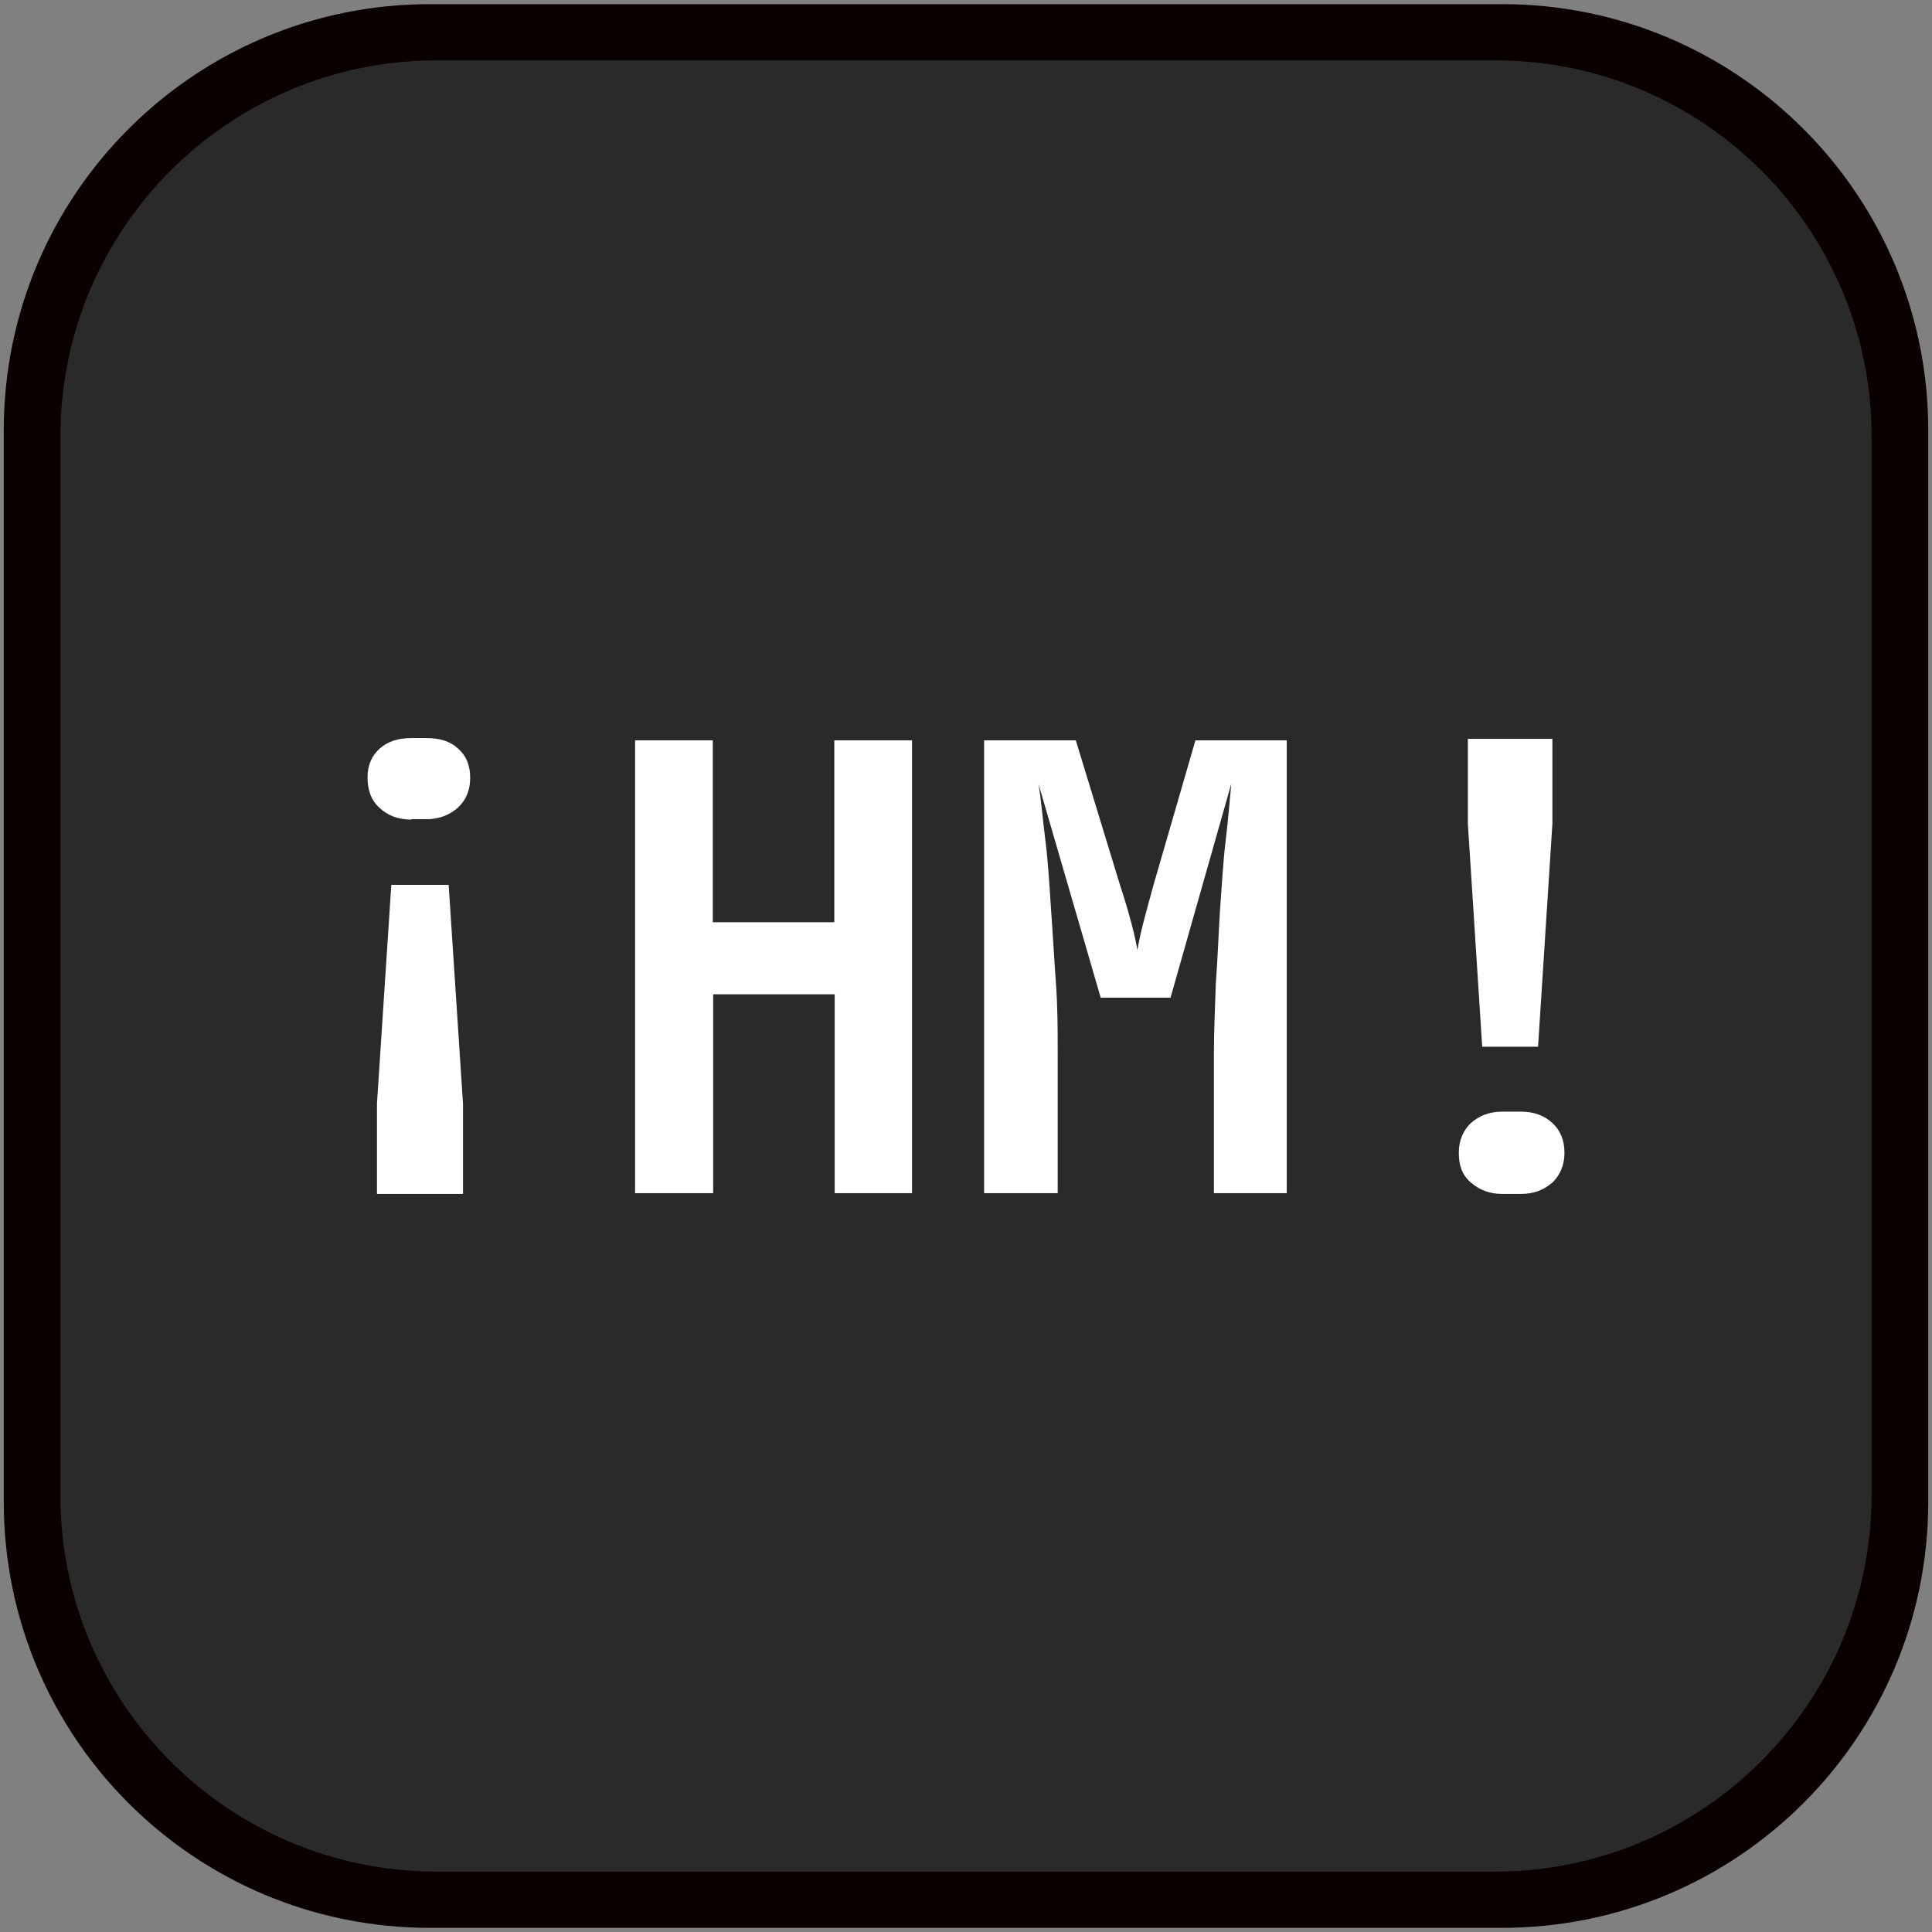 <?xml version="1.0" encoding="utf-8"?>
<!-- Generator: Adobe Illustrator 24.1.0, SVG Export Plug-In . SVG Version: 6.00 Build 0)  -->
<svg version="1.1" id="Capa_1" xmlns="http://www.w3.org/2000/svg" xmlns:xlink="http://www.w3.org/1999/xlink" x="0px" y="0px"
	 viewBox="0 0 512 512" style="enable-background:new 0 0 512 512;" xml:space="preserve">
<rect x="0" y="0" width="512" height="512" fill="#808080" stroke="none"/>
<style type="text/css">
	.st0{fill:#0A0000;}
	.st1{fill:#2A2A2A;}
	.st2{fill:#FFFFFF;}
</style>
<g>
	<path class="st0" d="M398,510.9H113.9C51.6,510.9,1,460.5,1,398V114C1,51.6,51.6,1.1,113.9,1.1h284.2C460.4,1.1,511,51.6,511,114
		v284.2C510.9,460.5,460.4,510.9,398,510.9z"/>
	<path class="st1" d="M396.2,496H115.7c-55,0-99.7-44.6-99.7-99.7V115.7c0-55,44.6-99.7,99.7-99.7h280.6c55,0,99.7,44.6,99.7,99.7
		v280.6C495.9,451.3,451.2,496,396.2,496z"/>
	<g>
		<path class="st2" d="M109,217.2c-3.5,0-6.3-1.1-8.4-3.1c-2.3-2-3.2-4.9-3.2-8.1s1.1-5.7,3.2-7.6c2.3-2,5-2.8,8.4-2.8h4
			c3.5,0,6.3,0.8,8.4,2.8c2.3,2,3.2,4.6,3.2,7.8c0,3.2-1.1,5.8-3.2,7.8c-2.3,2-5,3.1-8.4,3.1H109z M99.9,316.4v-23.9l3.8-58h15.2
			l3.8,58v23.9H99.9z"/>
		<path class="st2" d="M168.3,316.2v-120h20.6v48.2h32.2v-48.2h20.6v120h-20.5v-52.7H189v52.7H168.3z"/>
		<path class="st2" d="M260.8,316.2v-120h24.3l11.7,38.3c1.3,3.9,2.3,7.4,3.1,10.4c0.8,3.1,1.3,5.4,1.5,6.9c0.3-1.5,0.7-3.8,1.5-6.9
			c0.8-3.2,1.8-6.7,2.8-10.4l11.1-38.3H341v120h-19.3v-37.4c0-5.4,0.3-11.5,0.5-18.1c0.5-6.6,0.7-12.9,1.1-19.3
			c0.5-6.6,0.8-12.7,1.5-18.5c0.7-5.8,1.1-10.9,1.5-15.2l-16.1,56.7h-18.5l-16.5-56.7c0.7,4,1.1,9.2,1.8,14.7
			c0.7,5.5,1.1,11.7,1.5,18.1c0.5,6.6,0.8,12.8,1.3,19.6c0.5,6.6,0.5,12.8,0.5,18.7v37.4L260.8,316.2L260.8,316.2z"/>
		<path class="st2" d="M398.1,316.4c-3.5,0-6.1-1.1-8.4-3.1c-2.3-2-3.1-4.6-3.1-7.8c0-3.2,1.1-5.8,3.1-7.8c2.3-2,4.9-3.1,8.4-3.1h5
			c3.5,0,6.3,1.1,8.4,3.1s3.1,4.6,3.1,7.8c0,3.2-1.1,5.8-3.1,7.8c-2.3,2-4.9,3.1-8.4,3.1H398.1z M392.8,277.4l-3.8-59.1v-22.5h22.4
			v22.5l-3.8,59.1H392.8z"/>
	</g>
</g>
</svg>

